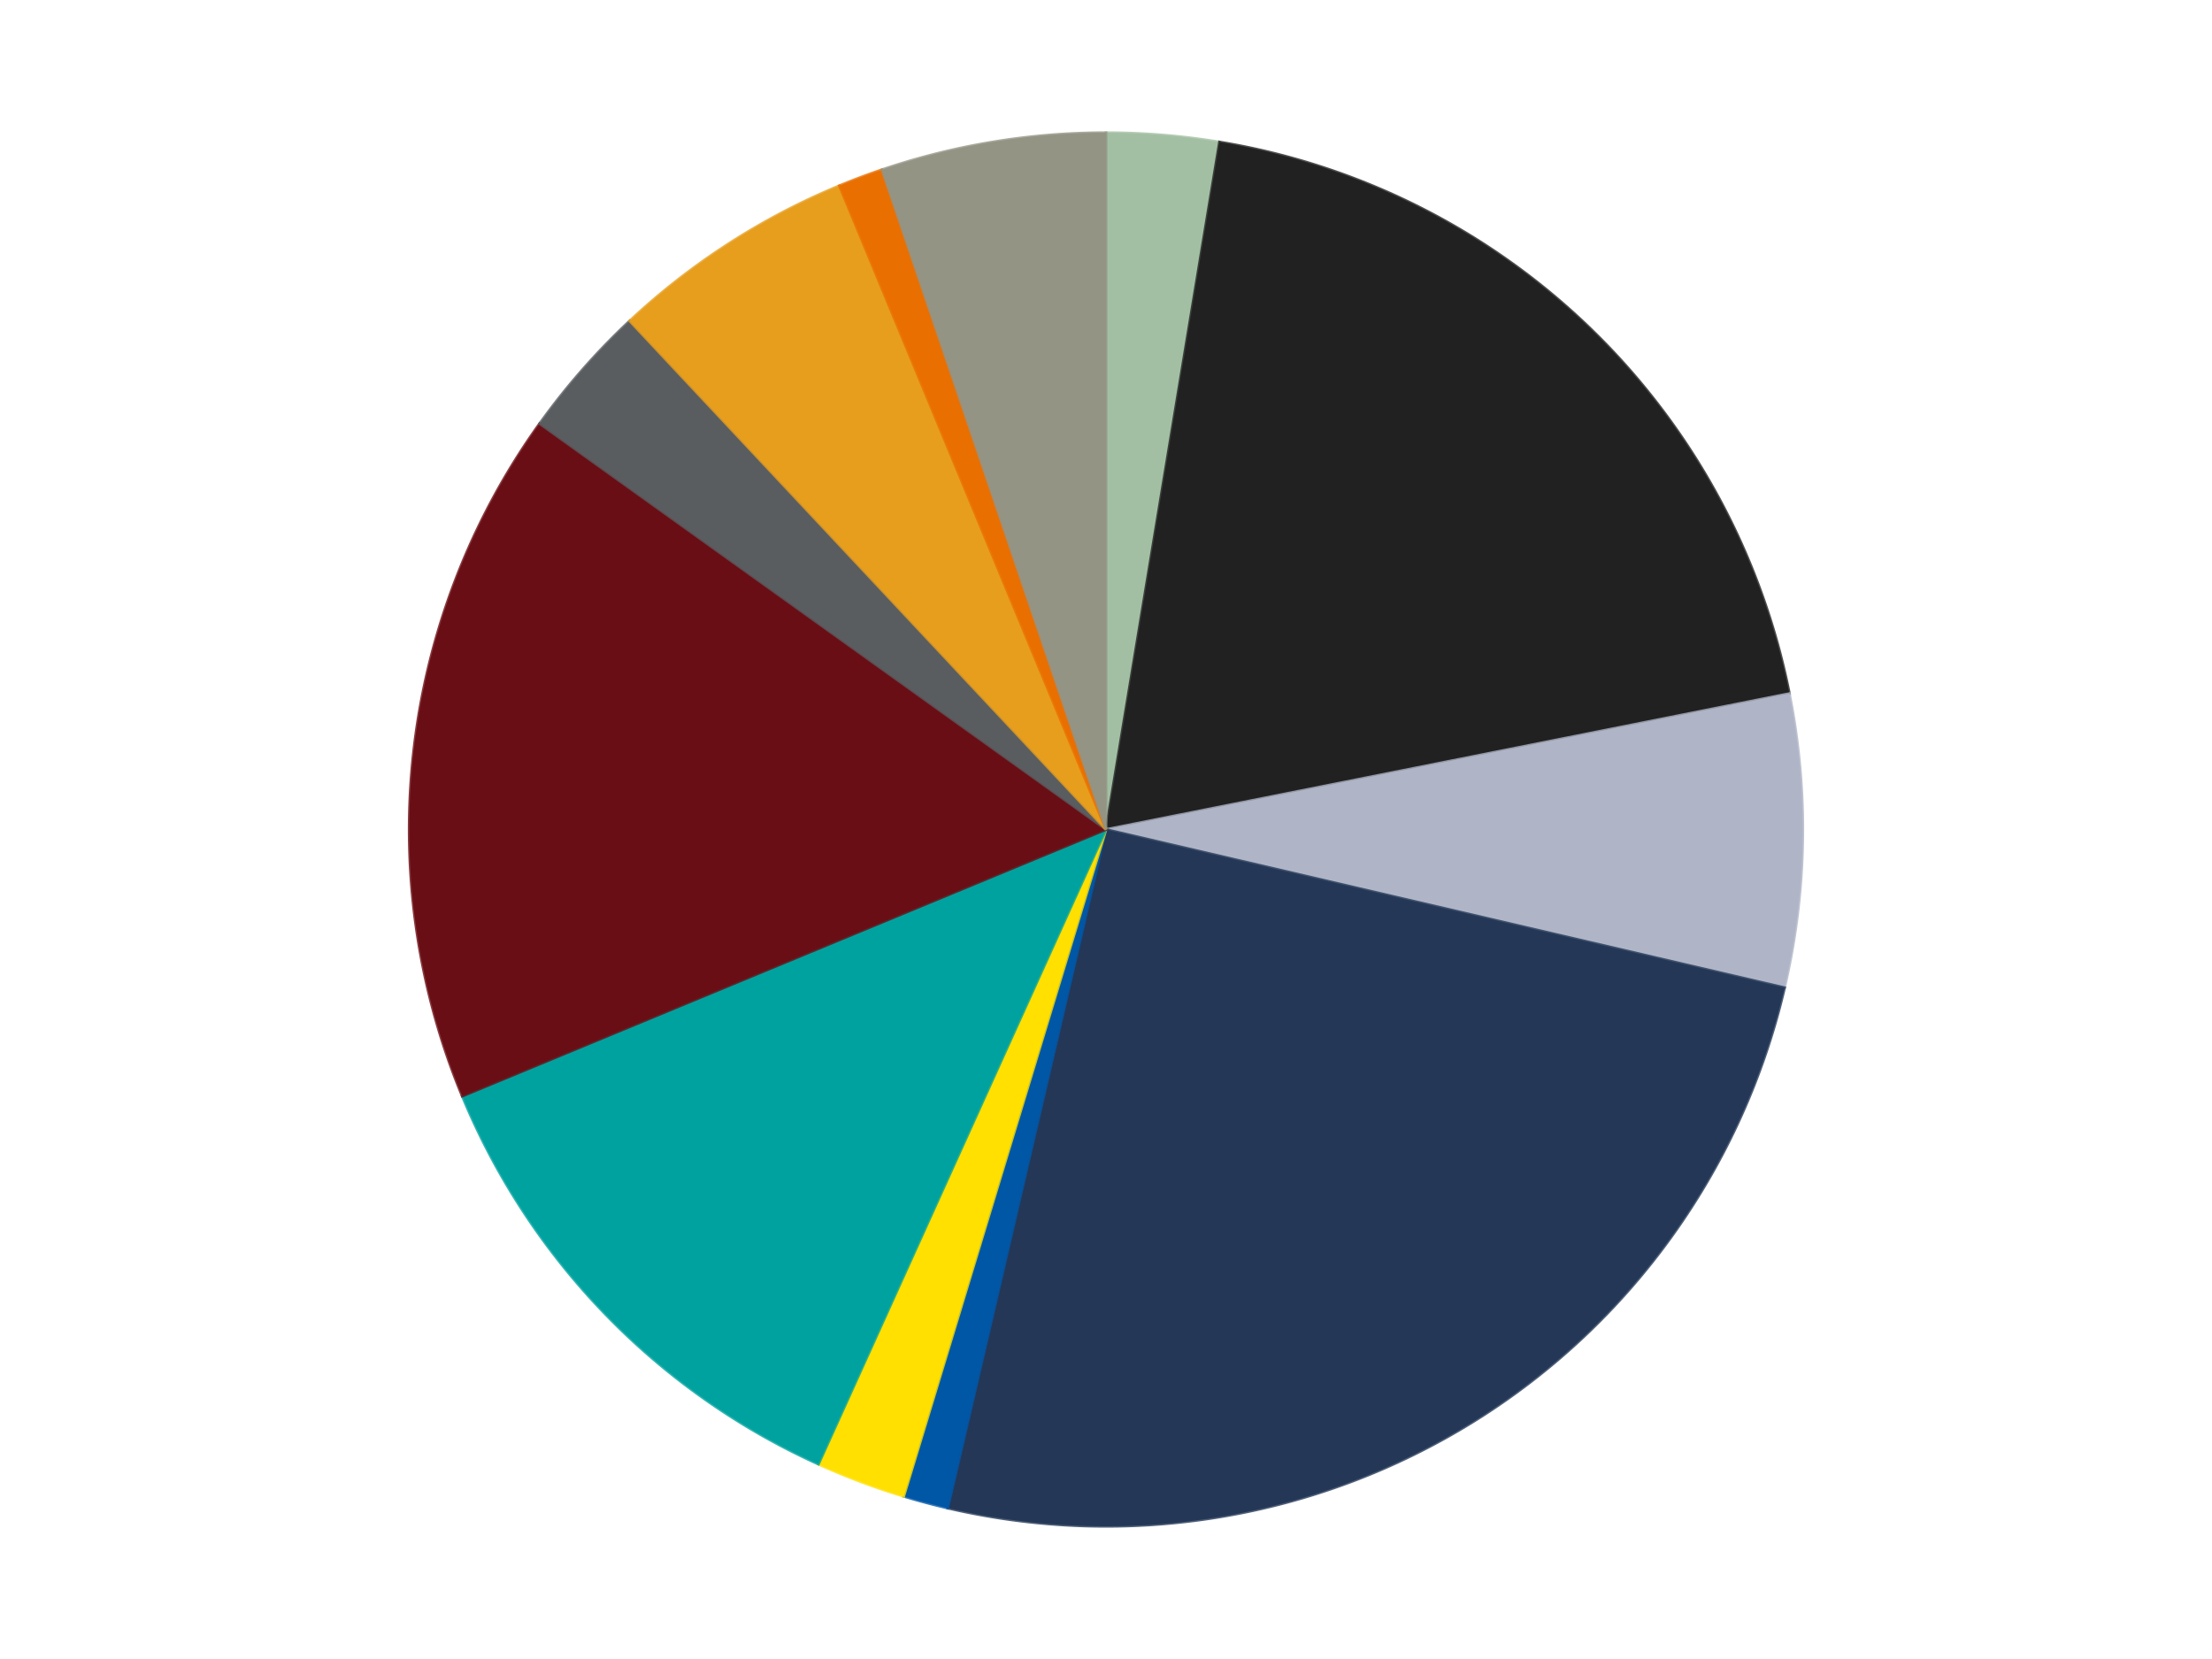 <?xml version='1.0' encoding='utf-8'?>
<svg xmlns="http://www.w3.org/2000/svg" xmlns:xlink="http://www.w3.org/1999/xlink" id="chart-483644e7-3811-4c60-8fb9-66ac20953180" class="pygal-chart" viewBox="0 0 800 600"><!--Generated with pygal 3.0.4 (lxml) ©Kozea 2012-2016 on 2024-07-01--><!--http://pygal.org--><!--http://github.com/Kozea/pygal--><defs><style type="text/css">#chart-483644e7-3811-4c60-8fb9-66ac20953180{-webkit-user-select:none;-webkit-font-smoothing:antialiased;font-family:Consolas,"Liberation Mono",Menlo,Courier,monospace}#chart-483644e7-3811-4c60-8fb9-66ac20953180 .title{font-family:Consolas,"Liberation Mono",Menlo,Courier,monospace;font-size:16px}#chart-483644e7-3811-4c60-8fb9-66ac20953180 .legends .legend text{font-family:Consolas,"Liberation Mono",Menlo,Courier,monospace;font-size:14px}#chart-483644e7-3811-4c60-8fb9-66ac20953180 .axis text{font-family:Consolas,"Liberation Mono",Menlo,Courier,monospace;font-size:10px}#chart-483644e7-3811-4c60-8fb9-66ac20953180 .axis text.major{font-family:Consolas,"Liberation Mono",Menlo,Courier,monospace;font-size:10px}#chart-483644e7-3811-4c60-8fb9-66ac20953180 .text-overlay text.value{font-family:Consolas,"Liberation Mono",Menlo,Courier,monospace;font-size:16px}#chart-483644e7-3811-4c60-8fb9-66ac20953180 .text-overlay text.label{font-family:Consolas,"Liberation Mono",Menlo,Courier,monospace;font-size:10px}#chart-483644e7-3811-4c60-8fb9-66ac20953180 .tooltip{font-family:Consolas,"Liberation Mono",Menlo,Courier,monospace;font-size:14px}#chart-483644e7-3811-4c60-8fb9-66ac20953180 text.no_data{font-family:Consolas,"Liberation Mono",Menlo,Courier,monospace;font-size:64px}
#chart-483644e7-3811-4c60-8fb9-66ac20953180{background-color:transparent}#chart-483644e7-3811-4c60-8fb9-66ac20953180 path,#chart-483644e7-3811-4c60-8fb9-66ac20953180 line,#chart-483644e7-3811-4c60-8fb9-66ac20953180 rect,#chart-483644e7-3811-4c60-8fb9-66ac20953180 circle{-webkit-transition:150ms;-moz-transition:150ms;transition:150ms}#chart-483644e7-3811-4c60-8fb9-66ac20953180 .graph &gt; .background{fill:transparent}#chart-483644e7-3811-4c60-8fb9-66ac20953180 .plot &gt; .background{fill:transparent}#chart-483644e7-3811-4c60-8fb9-66ac20953180 .graph{fill:rgba(0,0,0,.87)}#chart-483644e7-3811-4c60-8fb9-66ac20953180 text.no_data{fill:rgba(0,0,0,1)}#chart-483644e7-3811-4c60-8fb9-66ac20953180 .title{fill:rgba(0,0,0,1)}#chart-483644e7-3811-4c60-8fb9-66ac20953180 .legends .legend text{fill:rgba(0,0,0,.87)}#chart-483644e7-3811-4c60-8fb9-66ac20953180 .legends .legend:hover text{fill:rgba(0,0,0,1)}#chart-483644e7-3811-4c60-8fb9-66ac20953180 .axis .line{stroke:rgba(0,0,0,1)}#chart-483644e7-3811-4c60-8fb9-66ac20953180 .axis .guide.line{stroke:rgba(0,0,0,.54)}#chart-483644e7-3811-4c60-8fb9-66ac20953180 .axis .major.line{stroke:rgba(0,0,0,.87)}#chart-483644e7-3811-4c60-8fb9-66ac20953180 .axis text.major{fill:rgba(0,0,0,1)}#chart-483644e7-3811-4c60-8fb9-66ac20953180 .axis.y .guides:hover .guide.line,#chart-483644e7-3811-4c60-8fb9-66ac20953180 .line-graph .axis.x .guides:hover .guide.line,#chart-483644e7-3811-4c60-8fb9-66ac20953180 .stackedline-graph .axis.x .guides:hover .guide.line,#chart-483644e7-3811-4c60-8fb9-66ac20953180 .xy-graph .axis.x .guides:hover .guide.line{stroke:rgba(0,0,0,1)}#chart-483644e7-3811-4c60-8fb9-66ac20953180 .axis .guides:hover text{fill:rgba(0,0,0,1)}#chart-483644e7-3811-4c60-8fb9-66ac20953180 .reactive{fill-opacity:1.0;stroke-opacity:.8;stroke-width:1}#chart-483644e7-3811-4c60-8fb9-66ac20953180 .ci{stroke:rgba(0,0,0,.87)}#chart-483644e7-3811-4c60-8fb9-66ac20953180 .reactive.active,#chart-483644e7-3811-4c60-8fb9-66ac20953180 .active .reactive{fill-opacity:0.6;stroke-opacity:.9;stroke-width:4}#chart-483644e7-3811-4c60-8fb9-66ac20953180 .ci .reactive.active{stroke-width:1.5}#chart-483644e7-3811-4c60-8fb9-66ac20953180 .series text{fill:rgba(0,0,0,1)}#chart-483644e7-3811-4c60-8fb9-66ac20953180 .tooltip rect{fill:transparent;stroke:rgba(0,0,0,1);-webkit-transition:opacity 150ms;-moz-transition:opacity 150ms;transition:opacity 150ms}#chart-483644e7-3811-4c60-8fb9-66ac20953180 .tooltip .label{fill:rgba(0,0,0,.87)}#chart-483644e7-3811-4c60-8fb9-66ac20953180 .tooltip .label{fill:rgba(0,0,0,.87)}#chart-483644e7-3811-4c60-8fb9-66ac20953180 .tooltip .legend{font-size:.8em;fill:rgba(0,0,0,.54)}#chart-483644e7-3811-4c60-8fb9-66ac20953180 .tooltip .x_label{font-size:.6em;fill:rgba(0,0,0,1)}#chart-483644e7-3811-4c60-8fb9-66ac20953180 .tooltip .xlink{font-size:.5em;text-decoration:underline}#chart-483644e7-3811-4c60-8fb9-66ac20953180 .tooltip .value{font-size:1.5em}#chart-483644e7-3811-4c60-8fb9-66ac20953180 .bound{font-size:.5em}#chart-483644e7-3811-4c60-8fb9-66ac20953180 .max-value{font-size:.75em;fill:rgba(0,0,0,.54)}#chart-483644e7-3811-4c60-8fb9-66ac20953180 .map-element{fill:transparent;stroke:rgba(0,0,0,.54) !important}#chart-483644e7-3811-4c60-8fb9-66ac20953180 .map-element .reactive{fill-opacity:inherit;stroke-opacity:inherit}#chart-483644e7-3811-4c60-8fb9-66ac20953180 .color-0,#chart-483644e7-3811-4c60-8fb9-66ac20953180 .color-0 a:visited{stroke:#F44336;fill:#F44336}#chart-483644e7-3811-4c60-8fb9-66ac20953180 .color-1,#chart-483644e7-3811-4c60-8fb9-66ac20953180 .color-1 a:visited{stroke:#3F51B5;fill:#3F51B5}#chart-483644e7-3811-4c60-8fb9-66ac20953180 .color-2,#chart-483644e7-3811-4c60-8fb9-66ac20953180 .color-2 a:visited{stroke:#009688;fill:#009688}#chart-483644e7-3811-4c60-8fb9-66ac20953180 .color-3,#chart-483644e7-3811-4c60-8fb9-66ac20953180 .color-3 a:visited{stroke:#FFC107;fill:#FFC107}#chart-483644e7-3811-4c60-8fb9-66ac20953180 .color-4,#chart-483644e7-3811-4c60-8fb9-66ac20953180 .color-4 a:visited{stroke:#FF5722;fill:#FF5722}#chart-483644e7-3811-4c60-8fb9-66ac20953180 .color-5,#chart-483644e7-3811-4c60-8fb9-66ac20953180 .color-5 a:visited{stroke:#9C27B0;fill:#9C27B0}#chart-483644e7-3811-4c60-8fb9-66ac20953180 .color-6,#chart-483644e7-3811-4c60-8fb9-66ac20953180 .color-6 a:visited{stroke:#03A9F4;fill:#03A9F4}#chart-483644e7-3811-4c60-8fb9-66ac20953180 .color-7,#chart-483644e7-3811-4c60-8fb9-66ac20953180 .color-7 a:visited{stroke:#8BC34A;fill:#8BC34A}#chart-483644e7-3811-4c60-8fb9-66ac20953180 .color-8,#chart-483644e7-3811-4c60-8fb9-66ac20953180 .color-8 a:visited{stroke:#FF9800;fill:#FF9800}#chart-483644e7-3811-4c60-8fb9-66ac20953180 .color-9,#chart-483644e7-3811-4c60-8fb9-66ac20953180 .color-9 a:visited{stroke:#E91E63;fill:#E91E63}#chart-483644e7-3811-4c60-8fb9-66ac20953180 .color-10,#chart-483644e7-3811-4c60-8fb9-66ac20953180 .color-10 a:visited{stroke:#2196F3;fill:#2196F3}#chart-483644e7-3811-4c60-8fb9-66ac20953180 .color-11,#chart-483644e7-3811-4c60-8fb9-66ac20953180 .color-11 a:visited{stroke:#4CAF50;fill:#4CAF50}#chart-483644e7-3811-4c60-8fb9-66ac20953180 .text-overlay .color-0 text{fill:black}#chart-483644e7-3811-4c60-8fb9-66ac20953180 .text-overlay .color-1 text{fill:black}#chart-483644e7-3811-4c60-8fb9-66ac20953180 .text-overlay .color-2 text{fill:black}#chart-483644e7-3811-4c60-8fb9-66ac20953180 .text-overlay .color-3 text{fill:black}#chart-483644e7-3811-4c60-8fb9-66ac20953180 .text-overlay .color-4 text{fill:black}#chart-483644e7-3811-4c60-8fb9-66ac20953180 .text-overlay .color-5 text{fill:black}#chart-483644e7-3811-4c60-8fb9-66ac20953180 .text-overlay .color-6 text{fill:black}#chart-483644e7-3811-4c60-8fb9-66ac20953180 .text-overlay .color-7 text{fill:black}#chart-483644e7-3811-4c60-8fb9-66ac20953180 .text-overlay .color-8 text{fill:black}#chart-483644e7-3811-4c60-8fb9-66ac20953180 .text-overlay .color-9 text{fill:black}#chart-483644e7-3811-4c60-8fb9-66ac20953180 .text-overlay .color-10 text{fill:black}#chart-483644e7-3811-4c60-8fb9-66ac20953180 .text-overlay .color-11 text{fill:black}
#chart-483644e7-3811-4c60-8fb9-66ac20953180 text.no_data{text-anchor:middle}#chart-483644e7-3811-4c60-8fb9-66ac20953180 .guide.line{fill:none}#chart-483644e7-3811-4c60-8fb9-66ac20953180 .centered{text-anchor:middle}#chart-483644e7-3811-4c60-8fb9-66ac20953180 .title{text-anchor:middle}#chart-483644e7-3811-4c60-8fb9-66ac20953180 .legends .legend text{fill-opacity:1}#chart-483644e7-3811-4c60-8fb9-66ac20953180 .axis.x text{text-anchor:middle}#chart-483644e7-3811-4c60-8fb9-66ac20953180 .axis.x:not(.web) text[transform]{text-anchor:start}#chart-483644e7-3811-4c60-8fb9-66ac20953180 .axis.x:not(.web) text[transform].backwards{text-anchor:end}#chart-483644e7-3811-4c60-8fb9-66ac20953180 .axis.y text{text-anchor:end}#chart-483644e7-3811-4c60-8fb9-66ac20953180 .axis.y text[transform].backwards{text-anchor:start}#chart-483644e7-3811-4c60-8fb9-66ac20953180 .axis.y2 text{text-anchor:start}#chart-483644e7-3811-4c60-8fb9-66ac20953180 .axis.y2 text[transform].backwards{text-anchor:end}#chart-483644e7-3811-4c60-8fb9-66ac20953180 .axis .guide.line{stroke-dasharray:4,4;stroke:black}#chart-483644e7-3811-4c60-8fb9-66ac20953180 .axis .major.guide.line{stroke-dasharray:6,6;stroke:black}#chart-483644e7-3811-4c60-8fb9-66ac20953180 .horizontal .axis.y .guide.line,#chart-483644e7-3811-4c60-8fb9-66ac20953180 .horizontal .axis.y2 .guide.line,#chart-483644e7-3811-4c60-8fb9-66ac20953180 .vertical .axis.x .guide.line{opacity:0}#chart-483644e7-3811-4c60-8fb9-66ac20953180 .horizontal .axis.always_show .guide.line,#chart-483644e7-3811-4c60-8fb9-66ac20953180 .vertical .axis.always_show .guide.line{opacity:1 !important}#chart-483644e7-3811-4c60-8fb9-66ac20953180 .axis.y .guides:hover .guide.line,#chart-483644e7-3811-4c60-8fb9-66ac20953180 .axis.y2 .guides:hover .guide.line,#chart-483644e7-3811-4c60-8fb9-66ac20953180 .axis.x .guides:hover .guide.line{opacity:1}#chart-483644e7-3811-4c60-8fb9-66ac20953180 .axis .guides:hover text{opacity:1}#chart-483644e7-3811-4c60-8fb9-66ac20953180 .nofill{fill:none}#chart-483644e7-3811-4c60-8fb9-66ac20953180 .subtle-fill{fill-opacity:.2}#chart-483644e7-3811-4c60-8fb9-66ac20953180 .dot{stroke-width:1px;fill-opacity:1;stroke-opacity:1}#chart-483644e7-3811-4c60-8fb9-66ac20953180 .dot.active{stroke-width:5px}#chart-483644e7-3811-4c60-8fb9-66ac20953180 .dot.negative{fill:transparent}#chart-483644e7-3811-4c60-8fb9-66ac20953180 text,#chart-483644e7-3811-4c60-8fb9-66ac20953180 tspan{stroke:none !important}#chart-483644e7-3811-4c60-8fb9-66ac20953180 .series text.active{opacity:1}#chart-483644e7-3811-4c60-8fb9-66ac20953180 .tooltip rect{fill-opacity:.95;stroke-width:.5}#chart-483644e7-3811-4c60-8fb9-66ac20953180 .tooltip text{fill-opacity:1}#chart-483644e7-3811-4c60-8fb9-66ac20953180 .showable{visibility:hidden}#chart-483644e7-3811-4c60-8fb9-66ac20953180 .showable.shown{visibility:visible}#chart-483644e7-3811-4c60-8fb9-66ac20953180 .gauge-background{fill:rgba(229,229,229,1);stroke:none}#chart-483644e7-3811-4c60-8fb9-66ac20953180 .bg-lines{stroke:transparent;stroke-width:2px}</style><script type="text/javascript">window.pygal = window.pygal || {};window.pygal.config = window.pygal.config || {};window.pygal.config['483644e7-3811-4c60-8fb9-66ac20953180'] = {"allow_interruptions": false, "box_mode": "extremes", "classes": ["pygal-chart"], "css": ["file://style.css", "file://graph.css"], "defs": [], "disable_xml_declaration": false, "dots_size": 2.5, "dynamic_print_values": false, "explicit_size": false, "fill": false, "force_uri_protocol": "https", "formatter": null, "half_pie": false, "height": 600, "include_x_axis": false, "inner_radius": 0, "interpolate": null, "interpolation_parameters": {}, "interpolation_precision": 250, "inverse_y_axis": false, "js": ["//kozea.github.io/pygal.js/2.0.x/pygal-tooltips.min.js"], "legend_at_bottom": false, "legend_at_bottom_columns": null, "legend_box_size": 12, "logarithmic": false, "margin": 20, "margin_bottom": null, "margin_left": null, "margin_right": null, "margin_top": null, "max_scale": 16, "min_scale": 4, "missing_value_fill_truncation": "x", "no_data_text": "No data", "no_prefix": false, "order_min": null, "pretty_print": false, "print_labels": false, "print_values": false, "print_values_position": "center", "print_zeroes": true, "range": null, "rounded_bars": null, "secondary_range": null, "show_dots": true, "show_legend": false, "show_minor_x_labels": true, "show_minor_y_labels": true, "show_only_major_dots": false, "show_x_guides": false, "show_x_labels": true, "show_y_guides": true, "show_y_labels": true, "spacing": 10, "stack_from_top": false, "strict": false, "stroke": true, "stroke_style": null, "style": {"background": "transparent", "ci_colors": [], "colors": ["#F44336", "#3F51B5", "#009688", "#FFC107", "#FF5722", "#9C27B0", "#03A9F4", "#8BC34A", "#FF9800", "#E91E63", "#2196F3", "#4CAF50", "#FFEB3B", "#673AB7", "#00BCD4", "#CDDC39", "#9E9E9E", "#607D8B"], "dot_opacity": "1", "font_family": "Consolas, \"Liberation Mono\", Menlo, Courier, monospace", "foreground": "rgba(0, 0, 0, .87)", "foreground_strong": "rgba(0, 0, 0, 1)", "foreground_subtle": "rgba(0, 0, 0, .54)", "guide_stroke_color": "black", "guide_stroke_dasharray": "4,4", "label_font_family": "Consolas, \"Liberation Mono\", Menlo, Courier, monospace", "label_font_size": 10, "legend_font_family": "Consolas, \"Liberation Mono\", Menlo, Courier, monospace", "legend_font_size": 14, "major_guide_stroke_color": "black", "major_guide_stroke_dasharray": "6,6", "major_label_font_family": "Consolas, \"Liberation Mono\", Menlo, Courier, monospace", "major_label_font_size": 10, "no_data_font_family": "Consolas, \"Liberation Mono\", Menlo, Courier, monospace", "no_data_font_size": 64, "opacity": "1.0", "opacity_hover": "0.6", "plot_background": "transparent", "stroke_opacity": ".8", "stroke_opacity_hover": ".9", "stroke_width": "1", "stroke_width_hover": "4", "title_font_family": "Consolas, \"Liberation Mono\", Menlo, Courier, monospace", "title_font_size": 16, "tooltip_font_family": "Consolas, \"Liberation Mono\", Menlo, Courier, monospace", "tooltip_font_size": 14, "transition": "150ms", "value_background": "rgba(229, 229, 229, 1)", "value_colors": [], "value_font_family": "Consolas, \"Liberation Mono\", Menlo, Courier, monospace", "value_font_size": 16, "value_label_font_family": "Consolas, \"Liberation Mono\", Menlo, Courier, monospace", "value_label_font_size": 10}, "title": null, "tooltip_border_radius": 0, "tooltip_fancy_mode": true, "truncate_label": null, "truncate_legend": null, "width": 800, "x_label_rotation": 0, "x_labels": null, "x_labels_major": null, "x_labels_major_count": null, "x_labels_major_every": null, "x_title": null, "xrange": null, "y_label_rotation": 0, "y_labels": null, "y_labels_major": null, "y_labels_major_count": null, "y_labels_major_every": null, "y_title": null, "zero": 0, "legends": ["Sand Green", "Black", "Light Bluish Gray", "Dark Blue", "Blue", "Yellow", "Dark Turquoise", "Dark Red", "Dark Bluish Gray", "Pearl Gold", "Trans-Orange", "Satin Trans-Black"]}</script><script type="text/javascript" xlink:href="https://kozea.github.io/pygal.js/2.0.x/pygal-tooltips.min.js"/></defs><title>Pygal</title><g class="graph pie-graph vertical"><rect x="0" y="0" width="800" height="600" class="background"/><g transform="translate(20, 20)" class="plot"><rect x="0" y="0" width="760" height="560" class="background"/><g class="series serie-0 color-0"><g class="slices"><g class="slice" style="fill: #A2BFA3; stroke: #A2BFA3"><path d="M380 28 A252 252 0 0 1 421.05 31.366 L380 280 A0 0 0 0 0 380 280 z" class="slice reactive tooltip-trigger"/><desc class="value">5</desc><desc class="x centered">390.29685534084217</desc><desc class="y centered">154.42143984704327</desc></g></g></g><g class="series serie-1 color-1"><g class="slices"><g class="slice" style="fill: #212121; stroke: #212121"><path d="M421.05 31.366 A252 252 0 0 1 627.158 230.837 L380 280 A0 0 0 0 0 380 280 z" class="slice reactive tooltip-trigger"/><desc class="value">37</desc><desc class="x centered">467.6257720112111</desc><desc class="y centered">189.45871615975804</desc></g></g></g><g class="series serie-2 color-2"><g class="slices"><g class="slice" style="fill: #AFB5C7; stroke: #AFB5C7"><path d="M627.158 230.837 A252 252 0 0 1 625.417 337.223 L380 280 A0 0 0 0 0 380 280 z" class="slice reactive tooltip-trigger"/><desc class="value">13</desc><desc class="x centered">505.98313337660477</desc><desc class="y centered">282.06157818493733</desc></g></g></g><g class="series serie-3 color-3"><g class="slices"><g class="slice" style="fill: #243757; stroke: #243757"><path d="M625.417 337.223 A252 252 0 0 1 322.777 525.417 L380 280 A0 0 0 0 0 380 280 z" class="slice reactive tooltip-trigger"/><desc class="value">48</desc><desc class="x centered">446.5365491819464</desc><desc class="y centered">386.9994748723489</desc></g></g></g><g class="series serie-4 color-4"><g class="slices"><g class="slice" style="fill: #0057A6; stroke: #0057A6"><path d="M322.777 525.417 A252 252 0 0 1 306.848 521.149 L380 280 A0 0 0 0 0 380 280 z" class="slice reactive tooltip-trigger"/><desc class="value">2</desc><desc class="x centered">347.38880031708237</desc><desc class="y centered">401.7066541124226</desc></g></g></g><g class="series serie-5 color-5"><g class="slices"><g class="slice" style="fill: #FFE001; stroke: #FFE001"><path d="M306.848 521.149 A252 252 0 0 1 275.998 509.538 L380 280 A0 0 0 0 0 380 280 z" class="slice reactive tooltip-trigger"/><desc class="value">4</desc><desc class="x centered">335.6164939619246</desc><desc class="y centered">397.92414677142307</desc></g></g></g><g class="series serie-6 color-6"><g class="slices"><g class="slice" style="fill: #00A29F; stroke: #00A29F"><path d="M275.998 509.538 A252 252 0 0 1 147.182 376.436 L380 280 A0 0 0 0 0 380 280 z" class="slice reactive tooltip-trigger"/><desc class="value">23</desc><desc class="x centered">289.45871615975807</desc><desc class="y centered">367.6257720112111</desc></g></g></g><g class="series serie-7 color-7"><g class="slices"><g class="slice" style="fill: #6A0E15; stroke: #6A0E15"><path d="M147.182 376.436 A252 252 0 0 1 175.163 133.216 L380 280 A0 0 0 0 0 380 280 z" class="slice reactive tooltip-trigger"/><desc class="value">31</desc><desc class="x centered">254.82557984355</desc><desc class="y centered">265.5998424141775</desc></g></g></g><g class="series serie-8 color-8"><g class="slices"><g class="slice" style="fill: #595D60; stroke: #595D60"><path d="M175.163 133.216 A252 252 0 0 1 207.735 96.074 L380 280 A0 0 0 0 0 380 280 z" class="slice reactive tooltip-trigger"/><desc class="value">6</desc><desc class="x centered">285.2681842576487</desc><desc class="y centered">196.92242729739147</desc></g></g></g><g class="series serie-9 color-9"><g class="slices"><g class="slice" style="fill: #E79E1D; stroke: #E79E1D"><path d="M207.735 96.074 A252 252 0 0 1 283.564 47.182 L380 280 A0 0 0 0 0 380 280 z" class="slice reactive tooltip-trigger"/><desc class="value">11</desc><desc class="x centered">311.7216608475812</desc><desc class="y centered">174.1035014621009</desc></g></g></g><g class="series serie-10 color-10"><g class="slices"><g class="slice" style="fill: #E96F01; stroke: #E96F01"><path d="M283.564 47.182 A252 252 0 0 1 298.997 41.374 L380 280 A0 0 0 0 0 380 280 z" class="slice reactive tooltip-trigger"/><desc class="value">2</desc><desc class="x centered">335.6164939619245</desc><desc class="y centered">162.075853228577</desc></g></g></g><g class="series serie-11 color-11"><g class="slices"><g class="slice" style="fill: #939484; stroke: #939484"><path d="M298.997 41.374 A252 252 0 0 1 380 28 L380 280 A0 0 0 0 0 380 280 z" class="slice reactive tooltip-trigger"/><desc class="value">10</desc><desc class="x centered">359.4751703522818</desc><desc class="y centered">155.68294015730527</desc></g></g></g></g><g class="titles"/><g transform="translate(20, 20)" class="plot overlay"><g class="series serie-0 color-0"/><g class="series serie-1 color-1"/><g class="series serie-2 color-2"/><g class="series serie-3 color-3"/><g class="series serie-4 color-4"/><g class="series serie-5 color-5"/><g class="series serie-6 color-6"/><g class="series serie-7 color-7"/><g class="series serie-8 color-8"/><g class="series serie-9 color-9"/><g class="series serie-10 color-10"/><g class="series serie-11 color-11"/></g><g transform="translate(20, 20)" class="plot text-overlay"><g class="series serie-0 color-0"/><g class="series serie-1 color-1"/><g class="series serie-2 color-2"/><g class="series serie-3 color-3"/><g class="series serie-4 color-4"/><g class="series serie-5 color-5"/><g class="series serie-6 color-6"/><g class="series serie-7 color-7"/><g class="series serie-8 color-8"/><g class="series serie-9 color-9"/><g class="series serie-10 color-10"/><g class="series serie-11 color-11"/></g><g transform="translate(20, 20)" class="plot tooltip-overlay"><g transform="translate(0 0)" style="opacity: 0" class="tooltip"><rect rx="0" ry="0" width="0" height="0" class="tooltip-box"/><g class="text"/></g></g></g></svg>